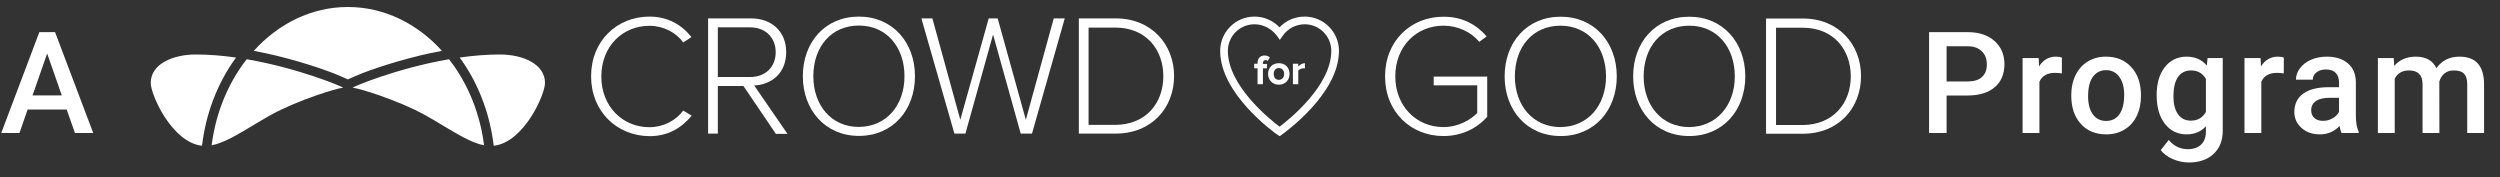 <svg width="282" height="20" viewBox="0 0 282 20" fill="none" xmlns="http://www.w3.org/2000/svg">
<rect x="0" y="0" width="282" height="20" fill="#333333" stroke="none"/>
<path d="M7.523 12.352H3.117L2.195 15H0.141L4.438 3.625H6.211L10.516 15H8.453L7.523 12.352ZM3.672 10.758H6.969L5.32 6.039L3.672 10.758Z" fill="white"/>
<g clip-path="url(#clip0_208_6705)">
<path d="M66.675 8.601C66.675 4.615 69.592 1.872 73.26 1.872C75.339 1.872 76.899 2.796 77.996 4.182L77.072 4.789C76.263 3.662 74.82 2.911 73.26 2.911C70.227 2.911 67.83 5.222 67.83 8.63C67.83 11.98 70.198 14.348 73.26 14.348C74.82 14.348 76.235 13.597 77.072 12.471L78.025 13.049C76.841 14.464 75.339 15.359 73.26 15.359C69.592 15.33 66.675 12.586 66.675 8.601Z" fill="white"/>
<path d="M87.498 15.07L83.859 9.698H80.971V15.07H79.874V2.074H84.726C86.978 2.074 88.682 3.489 88.682 5.886C88.682 8.254 87.036 9.554 85.072 9.641L88.827 15.099H87.498V15.07ZM87.498 5.886C87.498 4.24 86.343 3.085 84.61 3.085H80.971V8.687H84.61C86.372 8.687 87.498 7.532 87.498 5.886Z" fill="white"/>
<path d="M90.56 8.601C90.56 4.789 93.043 1.872 96.885 1.872C100.697 1.872 103.209 4.789 103.209 8.601C103.209 12.413 100.697 15.33 96.885 15.33C93.072 15.33 90.56 12.384 90.56 8.601ZM102.025 8.601C102.025 5.308 100.004 2.882 96.885 2.882C93.737 2.882 91.744 5.308 91.744 8.601C91.744 11.864 93.765 14.319 96.885 14.319C100.004 14.29 102.025 11.864 102.025 8.601Z" fill="white"/>
<path d="M115.137 15.07L112.018 3.893L108.899 15.07H107.657L103.931 2.074H105.173L108.321 13.511L111.527 2.074H112.538L115.715 13.511L118.863 2.074H120.105L116.408 15.07H115.137Z" fill="white"/>
<path d="M121.693 15.07V2.074H125.852C129.895 2.074 132.437 5.02 132.437 8.572C132.437 12.182 129.895 15.07 125.852 15.07H121.693ZM131.224 8.601C131.224 5.568 129.26 3.113 125.823 3.113H122.791V14.088H125.823C129.26 14.059 131.224 11.633 131.224 8.601Z" fill="white"/>
<path d="M141.852 9.496V7.705H141.477V7.186H141.852V7.099C141.852 6.579 142.17 6.261 142.632 6.261C142.863 6.261 143.094 6.319 143.238 6.493L143.007 6.868C142.949 6.81 142.863 6.781 142.747 6.781C142.574 6.781 142.458 6.897 142.458 7.128V7.215H142.921V7.705H142.458V9.496H141.852Z" fill="white"/>
<path d="M143.036 8.341C143.036 7.677 143.498 7.128 144.249 7.128C145.029 7.128 145.462 7.677 145.462 8.341C145.462 9.005 145 9.554 144.249 9.554C143.498 9.554 143.036 8.976 143.036 8.341ZM144.856 8.341C144.856 7.994 144.653 7.677 144.249 7.677C143.874 7.677 143.671 7.994 143.671 8.341C143.671 8.716 143.874 9.005 144.249 9.005C144.653 9.005 144.856 8.687 144.856 8.341Z" fill="white"/>
<path d="M145.838 9.496V7.186H146.444V7.503C146.617 7.301 146.906 7.128 147.195 7.128V7.705C147.166 7.705 147.108 7.705 147.022 7.705C146.819 7.705 146.56 7.821 146.444 7.965V9.496H145.838Z" fill="white"/>
<path d="M144.336 15.359L144.076 15.186C143.816 15.012 137.635 10.623 137.635 5.742C137.635 3.604 139.368 1.872 141.505 1.872C142.574 1.872 143.585 2.305 144.336 3.085C145.058 2.305 146.069 1.872 147.166 1.872C149.303 1.872 151.036 3.604 151.036 5.742C151.036 10.623 144.856 14.983 144.596 15.186L144.336 15.359ZM141.505 2.738C139.83 2.738 138.502 4.095 138.502 5.742C138.502 9.641 143.18 13.424 144.336 14.29C145.491 13.424 150.17 9.641 150.17 5.742C150.17 4.067 148.812 2.738 147.166 2.738C146.184 2.738 145.26 3.229 144.711 4.009L144.365 4.5L144.018 4.009C143.412 3.229 142.487 2.738 141.505 2.738Z" fill="white"/>
<path d="M156.235 8.615C156.235 4.601 159.152 1.886 162.819 1.886C164.957 1.886 166.516 2.752 167.7 4.11L166.863 4.716C165.939 3.619 164.466 2.897 162.819 2.897C159.787 2.897 157.39 5.207 157.39 8.615C157.39 11.965 159.758 14.334 162.819 14.334C164.552 14.334 165.939 13.467 166.632 12.745V9.626H161.722V8.644H167.758V13.178C166.603 14.478 164.87 15.345 162.819 15.345C159.152 15.345 156.235 12.63 156.235 8.615Z" fill="white"/>
<path d="M169.722 8.615C169.722 4.803 172.206 1.886 176.047 1.886C179.859 1.886 182.372 4.803 182.372 8.615C182.372 12.428 179.859 15.345 176.047 15.345C172.206 15.345 169.722 12.399 169.722 8.615ZM181.159 8.615C181.159 5.323 179.137 2.897 176.018 2.897C172.87 2.897 170.877 5.323 170.877 8.615C170.877 11.879 172.899 14.334 176.018 14.334C179.137 14.305 181.159 11.879 181.159 8.615Z" fill="white"/>
<path d="M184.22 8.615C184.22 4.803 186.704 1.886 190.545 1.886C194.357 1.886 196.87 4.803 196.87 8.615C196.87 12.428 194.357 15.345 190.545 15.345C186.704 15.345 184.22 12.399 184.22 8.615ZM195.686 8.615C195.686 5.323 193.664 2.897 190.545 2.897C187.397 2.897 185.404 5.323 185.404 8.615C185.404 11.879 187.426 14.334 190.545 14.334C193.635 14.305 195.686 11.879 195.686 8.615Z" fill="white"/>
<path d="M199.209 15.085V2.088H203.368C207.412 2.088 209.924 5.034 209.924 8.586C209.924 12.197 207.383 15.085 203.368 15.085H199.209ZM208.769 8.615C208.769 5.583 206.805 3.128 203.368 3.128H200.336V14.103H203.368C206.776 14.074 208.769 11.648 208.769 8.615Z" fill="white"/>
<path fill-rule="evenodd" clip-rule="evenodd" d="M49.849 5.733C47.072 2.666 43.34 0.789 39.238 0.789C35.136 0.789 31.405 2.666 28.628 5.733C30.284 6.042 31.971 6.452 33.66 6.943C35.103 7.363 36.461 7.821 37.6 8.254C38.055 8.427 39.194 8.933 39.238 8.956C39.283 8.933 40.422 8.427 40.877 8.254C42.015 7.821 43.373 7.363 44.816 6.943C46.506 6.452 48.193 6.042 49.849 5.733ZM24.015 11.352C23.409 12.971 22.995 14.68 22.786 16.442C19.37 16.064 17 10.655 17 9.362C17 7.219 19.487 6.147 22.091 6.147C23.595 6.147 25.128 6.278 26.625 6.491C25.568 7.933 24.683 9.566 24.015 11.352ZM38.702 9.898C38.166 9.898 33.655 11.252 30.53 12.979C29.834 13.365 29.152 13.774 28.49 14.173C26.799 15.189 25.235 16.13 23.872 16.391C24.08 14.756 24.47 13.192 25.018 11.728C25.717 9.862 26.671 8.159 27.829 6.681C33.696 7.692 38.702 9.797 38.702 9.898ZM54.306 10.948C54.997 12.685 55.464 14.532 55.691 16.442C59.107 16.064 61.477 10.655 61.477 9.362C61.477 7.219 58.989 6.147 56.386 6.147C54.882 6.147 53.348 6.278 51.851 6.491C52.828 7.823 53.657 9.318 54.306 10.948ZM47.946 12.979C44.822 11.252 40.31 9.898 39.774 9.898C39.774 9.797 44.781 7.692 50.648 6.681C51.725 8.057 52.627 9.628 53.31 11.344C53.936 12.917 54.379 14.612 54.605 16.391C53.242 16.13 51.678 15.189 49.987 14.173C49.324 13.774 48.643 13.365 47.946 12.979Z" fill="white"/>
</g>
<path d="M219.577 10.773V15H217.6V3.625H221.952C223.223 3.625 224.23 3.956 224.975 4.617C225.725 5.279 226.1 6.154 226.1 7.242C226.1 8.357 225.733 9.224 224.999 9.844C224.27 10.463 223.246 10.773 221.928 10.773H219.577ZM219.577 9.188H221.952C222.655 9.188 223.191 9.023 223.561 8.695C223.931 8.362 224.116 7.883 224.116 7.258C224.116 6.643 223.928 6.154 223.553 5.789C223.178 5.419 222.663 5.229 222.007 5.219H219.577V9.188ZM232.577 8.281C232.327 8.24 232.069 8.219 231.803 8.219C230.934 8.219 230.348 8.552 230.046 9.219V15H228.147V6.547H229.96L230.007 7.492C230.465 6.758 231.1 6.391 231.913 6.391C232.184 6.391 232.408 6.427 232.585 6.5L232.577 8.281ZM233.639 10.695C233.639 9.867 233.803 9.122 234.132 8.461C234.46 7.794 234.921 7.284 235.514 6.93C236.108 6.57 236.79 6.391 237.561 6.391C238.702 6.391 239.626 6.758 240.335 7.492C241.048 8.227 241.434 9.201 241.491 10.414L241.499 10.859C241.499 11.693 241.337 12.438 241.014 13.094C240.697 13.75 240.238 14.258 239.639 14.617C239.046 14.977 238.358 15.156 237.577 15.156C236.384 15.156 235.428 14.76 234.71 13.969C233.996 13.172 233.639 12.112 233.639 10.789V10.695ZM235.538 10.859C235.538 11.729 235.717 12.412 236.077 12.906C236.436 13.396 236.936 13.641 237.577 13.641C238.217 13.641 238.715 13.391 239.069 12.891C239.428 12.391 239.608 11.659 239.608 10.695C239.608 9.841 239.423 9.164 239.053 8.664C238.689 8.164 238.191 7.914 237.561 7.914C236.941 7.914 236.449 8.161 236.085 8.656C235.72 9.146 235.538 9.88 235.538 10.859ZM243.272 10.711C243.272 9.398 243.579 8.352 244.194 7.57C244.814 6.784 245.634 6.391 246.655 6.391C247.619 6.391 248.376 6.727 248.928 7.398L249.014 6.547H250.725V14.742C250.725 15.852 250.379 16.727 249.686 17.367C248.999 18.008 248.069 18.328 246.897 18.328C246.277 18.328 245.671 18.198 245.077 17.938C244.488 17.682 244.04 17.346 243.733 16.93L244.632 15.789C245.215 16.482 245.934 16.828 246.788 16.828C247.418 16.828 247.915 16.656 248.28 16.312C248.645 15.974 248.827 15.474 248.827 14.812V14.242C248.28 14.852 247.551 15.156 246.639 15.156C245.65 15.156 244.84 14.763 244.21 13.977C243.585 13.19 243.272 12.102 243.272 10.711ZM245.163 10.875C245.163 11.724 245.335 12.393 245.678 12.883C246.027 13.367 246.509 13.609 247.124 13.609C247.889 13.609 248.457 13.281 248.827 12.625V8.906C248.467 8.266 247.905 7.945 247.139 7.945C246.514 7.945 246.027 8.193 245.678 8.688C245.335 9.182 245.163 9.911 245.163 10.875ZM257.608 8.281C257.358 8.24 257.1 8.219 256.835 8.219C255.965 8.219 255.379 8.552 255.077 9.219V15H253.178V6.547H254.991L255.038 7.492C255.496 6.758 256.132 6.391 256.944 6.391C257.215 6.391 257.439 6.427 257.616 6.5L257.608 8.281ZM264.124 15C264.04 14.838 263.967 14.575 263.905 14.211C263.301 14.841 262.561 15.156 261.686 15.156C260.837 15.156 260.145 14.914 259.608 14.43C259.072 13.945 258.803 13.346 258.803 12.633C258.803 11.732 259.137 11.042 259.803 10.562C260.475 10.078 261.434 9.836 262.678 9.836H263.842V9.281C263.842 8.844 263.72 8.495 263.475 8.234C263.23 7.969 262.858 7.836 262.358 7.836C261.926 7.836 261.572 7.945 261.296 8.164C261.02 8.378 260.882 8.651 260.882 8.984H258.983C258.983 8.521 259.137 8.089 259.444 7.688C259.751 7.281 260.168 6.964 260.694 6.734C261.225 6.505 261.816 6.391 262.467 6.391C263.457 6.391 264.246 6.641 264.835 7.141C265.423 7.635 265.725 8.333 265.741 9.234V13.047C265.741 13.807 265.848 14.414 266.061 14.867V15H264.124ZM262.038 13.633C262.413 13.633 262.764 13.542 263.092 13.359C263.426 13.177 263.676 12.932 263.842 12.625V11.031H262.819C262.116 11.031 261.587 11.154 261.233 11.398C260.879 11.643 260.702 11.99 260.702 12.438C260.702 12.802 260.822 13.094 261.061 13.312C261.306 13.526 261.632 13.633 262.038 13.633ZM270.014 6.547L270.069 7.43C270.663 6.737 271.475 6.391 272.507 6.391C273.637 6.391 274.41 6.823 274.827 7.688C275.441 6.823 276.306 6.391 277.421 6.391C278.353 6.391 279.046 6.648 279.499 7.164C279.957 7.68 280.191 8.44 280.202 9.445V15H278.303V9.5C278.303 8.964 278.186 8.57 277.952 8.32C277.717 8.07 277.329 7.945 276.788 7.945C276.355 7.945 276.001 8.062 275.725 8.297C275.454 8.526 275.264 8.828 275.155 9.203L275.163 15H273.264V9.438C273.238 8.443 272.73 7.945 271.741 7.945C270.98 7.945 270.441 8.255 270.124 8.875V15H268.225V6.547H270.014Z" fill="white"/>
<defs>
<clipPath id="clip0_208_6705">
<rect width="193.444" height="16" fill="white" transform="translate(17 0.5)"/>
</clipPath>
</defs>
</svg>
